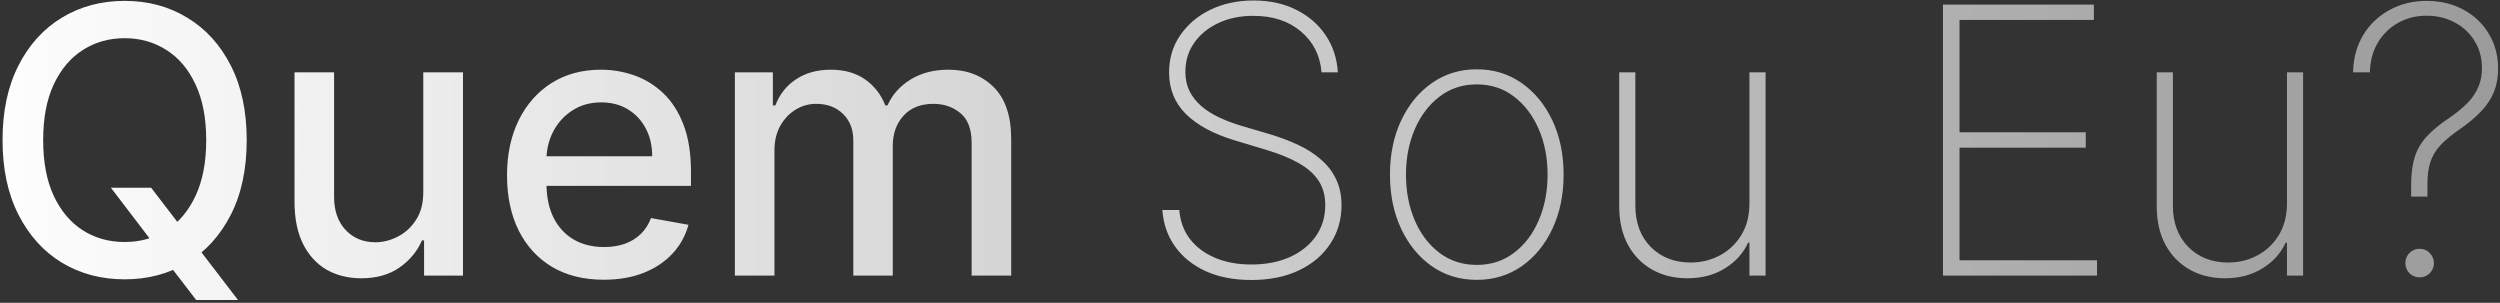 <svg xmlns="http://www.w3.org/2000/svg" width="644" height="78" viewBox="0 0 644 78" fill="none"><rect x="0" y="0" width="644" height="78" fill="#333333" stroke="none"/><path d="M28.575 48.364H38.939L46.234 57.875L49.678 62.102L61.303 77.273H50.53L42.757 67.148L40.098 63.466L28.575 48.364ZM63.553 36.091C63.553 43.545 62.189 49.955 59.462 55.318C56.734 60.659 52.996 64.773 48.246 67.659C43.519 70.523 38.144 71.954 32.121 71.954C26.075 71.954 20.678 70.523 15.928 67.659C11.2 64.773 7.473 60.648 4.746 55.284C2.018 49.92 0.655 43.523 0.655 36.091C0.655 28.636 2.018 22.239 4.746 16.898C7.473 11.534 11.2 7.42 15.928 4.557C20.678 1.67 26.075 0.227 32.121 0.227C38.144 0.227 43.519 1.67 48.246 4.557C52.996 7.42 56.734 11.534 59.462 16.898C62.189 22.239 63.553 28.636 63.553 36.091ZM53.121 36.091C53.121 30.409 52.2 25.625 50.359 21.739C48.541 17.829 46.041 14.875 42.859 12.875C39.7 10.852 36.121 9.841 32.121 9.841C28.098 9.841 24.507 10.852 21.348 12.875C18.189 14.875 15.689 17.829 13.848 21.739C12.03 25.625 11.121 30.409 11.121 36.091C11.121 41.773 12.03 46.568 13.848 50.477C15.689 54.364 18.189 57.318 21.348 59.341C24.507 61.341 28.098 62.341 32.121 62.341C36.121 62.341 39.7 61.341 42.859 59.341C46.041 57.318 48.541 54.364 50.359 50.477C52.2 46.568 53.121 41.773 53.121 36.091ZM109.038 49.284V18.636H119.266V71H109.243V61.932H108.697C107.493 64.727 105.561 67.057 102.902 68.921C100.266 70.761 96.981 71.682 93.05 71.682C89.686 71.682 86.709 70.943 84.118 69.466C81.55 67.966 79.527 65.75 78.05 62.818C76.595 59.886 75.868 56.261 75.868 51.943V18.636H86.061V50.716C86.061 54.284 87.05 57.125 89.027 59.239C91.004 61.352 93.572 62.409 96.731 62.409C98.641 62.409 100.538 61.932 102.425 60.977C104.334 60.023 105.913 58.58 107.163 56.648C108.436 54.716 109.061 52.261 109.038 49.284ZM155.53 72.057C150.371 72.057 145.928 70.954 142.2 68.75C138.496 66.523 135.632 63.398 133.609 59.375C131.609 55.33 130.609 50.591 130.609 45.159C130.609 39.795 131.609 35.068 133.609 30.977C135.632 26.886 138.45 23.693 142.064 21.398C145.7 19.102 149.95 17.954 154.814 17.954C157.768 17.954 160.632 18.443 163.405 19.421C166.178 20.398 168.666 21.932 170.871 24.023C173.075 26.114 174.814 28.829 176.087 32.17C177.359 35.489 177.996 39.523 177.996 44.273V47.886H136.371V40.25H168.007C168.007 37.568 167.462 35.193 166.371 33.125C165.28 31.034 163.746 29.386 161.768 28.182C159.814 26.977 157.518 26.375 154.882 26.375C152.018 26.375 149.518 27.079 147.382 28.489C145.268 29.875 143.632 31.693 142.473 33.943C141.337 36.17 140.768 38.591 140.768 41.205V47.17C140.768 50.67 141.382 53.648 142.609 56.102C143.859 58.557 145.598 60.432 147.825 61.727C150.053 63 152.655 63.636 155.632 63.636C157.564 63.636 159.325 63.364 160.916 62.818C162.507 62.25 163.882 61.409 165.041 60.295C166.2 59.182 167.087 57.807 167.7 56.17L177.348 57.909C176.575 60.75 175.189 63.239 173.189 65.375C171.212 67.489 168.723 69.136 165.723 70.318C162.746 71.477 159.348 72.057 155.53 72.057ZM189.305 71V18.636H199.089V27.159H199.737C200.828 24.273 202.612 22.023 205.089 20.409C207.567 18.773 210.533 17.954 213.987 17.954C217.487 17.954 220.419 18.773 222.783 20.409C225.169 22.046 226.93 24.296 228.067 27.159H228.612C229.862 24.364 231.851 22.136 234.578 20.477C237.305 18.796 240.555 17.954 244.328 17.954C249.078 17.954 252.953 19.443 255.953 22.421C258.976 25.398 260.487 29.886 260.487 35.886V71H250.294V36.841C250.294 33.295 249.328 30.727 247.396 29.136C245.464 27.546 243.158 26.75 240.476 26.75C237.158 26.75 234.578 27.773 232.737 29.818C230.896 31.841 229.976 34.443 229.976 37.625V71H219.817V36.193C219.817 33.352 218.93 31.068 217.158 29.341C215.385 27.614 213.078 26.75 210.237 26.75C208.305 26.75 206.521 27.261 204.885 28.284C203.271 29.284 201.964 30.682 200.964 32.477C199.987 34.273 199.499 36.352 199.499 38.716V71H189.305ZM340.43 18.636C340.067 14.296 338.294 10.784 335.112 8.102C331.953 5.42 327.862 4.08 322.839 4.08C319.453 4.08 316.442 4.705 313.805 5.955C311.169 7.205 309.101 8.909 307.601 11.068C306.101 13.227 305.351 15.704 305.351 18.5C305.351 20.296 305.692 21.921 306.374 23.375C307.078 24.807 308.067 26.091 309.339 27.227C310.612 28.341 312.124 29.318 313.874 30.159C315.624 31 317.555 31.739 319.669 32.375L327.305 34.625C329.919 35.42 332.328 36.341 334.533 37.386C336.76 38.432 338.692 39.682 340.328 41.136C341.987 42.568 343.271 44.25 344.18 46.182C345.112 48.114 345.578 50.341 345.578 52.864C345.578 56.545 344.624 59.841 342.714 62.75C340.828 65.659 338.135 67.954 334.635 69.636C331.158 71.296 327.055 72.125 322.328 72.125C317.828 72.125 313.908 71.364 310.567 69.841C307.249 68.318 304.624 66.204 302.692 63.5C300.76 60.773 299.669 57.636 299.419 54.091H303.783C304.01 56.977 304.93 59.477 306.544 61.591C308.18 63.682 310.351 65.296 313.055 66.432C315.76 67.568 318.851 68.136 322.328 68.136C326.078 68.136 329.385 67.5 332.249 66.227C335.112 64.932 337.351 63.136 338.964 60.841C340.578 58.545 341.385 55.875 341.385 52.83C341.385 50.375 340.805 48.273 339.646 46.523C338.487 44.773 336.771 43.261 334.499 41.989C332.249 40.716 329.453 39.58 326.112 38.58L317.964 36.125C312.51 34.466 308.339 32.205 305.453 29.341C302.589 26.477 301.158 22.909 301.158 18.636C301.158 15.046 302.112 11.864 304.021 9.091C305.93 6.295 308.521 4.102 311.794 2.511C315.089 0.92 318.805 0.125 322.942 0.125C327.101 0.125 330.771 0.932 333.953 2.545C337.135 4.136 339.658 6.33 341.521 9.125C343.385 11.898 344.419 15.068 344.624 18.636H340.43ZM380.419 72.091C376.101 72.091 372.26 70.932 368.896 68.614C365.533 66.273 362.885 63.057 360.953 58.966C359.021 54.875 358.055 50.216 358.055 44.989C358.055 39.739 359.021 35.08 360.953 31.011C362.885 26.921 365.533 23.704 368.896 21.364C372.26 19.023 376.101 17.852 380.419 17.852C384.737 17.852 388.578 19.023 391.942 21.364C395.305 23.704 397.953 26.921 399.885 31.011C401.817 35.102 402.783 39.761 402.783 44.989C402.783 50.216 401.817 54.875 399.885 58.966C397.953 63.057 395.305 66.273 391.942 68.614C388.578 70.932 384.737 72.091 380.419 72.091ZM380.419 68.239C384.078 68.239 387.271 67.204 389.999 65.136C392.749 63.068 394.874 60.273 396.374 56.75C397.896 53.227 398.658 49.307 398.658 44.989C398.658 40.67 397.896 36.761 396.374 33.261C394.851 29.739 392.726 26.943 389.999 24.875C387.271 22.784 384.078 21.739 380.419 21.739C376.76 21.739 373.567 22.784 370.839 24.875C368.112 26.943 365.987 29.739 364.464 33.261C362.942 36.761 362.18 40.67 362.18 44.989C362.18 49.307 362.93 53.227 364.43 56.75C365.953 60.273 368.078 63.068 370.805 65.136C373.555 67.204 376.76 68.239 380.419 68.239ZM450.655 52.42V18.636H454.814V71H450.655V62.511H450.314C449.087 65.216 447.098 67.421 444.348 69.125C441.621 70.829 438.393 71.682 434.666 71.682C431.234 71.682 428.2 70.932 425.564 69.432C422.928 67.932 420.859 65.807 419.359 63.057C417.859 60.284 417.109 56.989 417.109 53.17V18.636H421.268V53C421.268 57.364 422.587 60.898 425.223 63.602C427.882 66.284 431.314 67.625 435.518 67.625C438.246 67.625 440.757 67.011 443.053 65.784C445.348 64.557 447.189 62.807 448.575 60.534C449.962 58.239 450.655 55.534 450.655 52.42ZM500.513 71V1.182H539.376V5.136H504.774V34.08H537.297V38.034H504.774V67.046H540.195V71H500.513ZM589.124 52.42V18.636H593.283V71H589.124V62.511H588.783C587.555 65.216 585.567 67.421 582.817 69.125C580.089 70.829 576.862 71.682 573.135 71.682C569.703 71.682 566.669 70.932 564.033 69.432C561.396 67.932 559.328 65.807 557.828 63.057C556.328 60.284 555.578 56.989 555.578 53.17V18.636H559.737V53C559.737 57.364 561.055 60.898 563.692 63.602C566.351 66.284 569.783 67.625 573.987 67.625C576.714 67.625 579.226 67.011 581.521 65.784C583.817 64.557 585.658 62.807 587.044 60.534C588.43 58.239 589.124 55.534 589.124 52.42ZM621.118 50.648V47.307C621.141 44.466 621.482 42.08 622.141 40.148C622.8 38.216 623.845 36.5 625.277 35C626.709 33.477 628.584 31.943 630.902 30.398C632.879 29.034 634.493 27.704 635.743 26.409C636.993 25.091 637.902 23.716 638.47 22.284C639.061 20.852 639.357 19.284 639.357 17.579C639.357 14.921 638.72 12.579 637.447 10.557C636.197 8.511 634.493 6.92 632.334 5.784C630.197 4.625 627.788 4.045 625.107 4.045C622.425 4.045 619.993 4.648 617.811 5.852C615.629 7.057 613.879 8.75 612.561 10.932C611.243 13.114 610.55 15.682 610.482 18.636H606.152C606.22 15.023 607.084 11.829 608.743 9.057C610.425 6.284 612.686 4.125 615.527 2.58C618.368 1.011 621.561 0.227 625.107 0.227C628.675 0.227 631.845 0.989 634.618 2.511C637.391 4.011 639.561 6.08 641.129 8.716C642.72 11.352 643.516 14.352 643.516 17.716C643.516 19.829 643.175 21.773 642.493 23.546C641.811 25.296 640.743 26.954 639.288 28.523C637.834 30.091 635.947 31.682 633.629 33.295C631.516 34.75 629.845 36.136 628.618 37.455C627.413 38.773 626.561 40.205 626.061 41.75C625.561 43.295 625.311 45.148 625.311 47.307V50.648H621.118ZM623.3 71.443C622.277 71.443 621.402 71.091 620.675 70.386C619.97 69.659 619.618 68.784 619.618 67.761C619.618 66.761 619.97 65.898 620.675 65.171C621.402 64.443 622.277 64.079 623.3 64.079C624.322 64.079 625.186 64.443 625.891 65.171C626.618 65.898 626.982 66.761 626.982 67.761C626.982 68.443 626.811 69.068 626.47 69.636C626.152 70.182 625.709 70.625 625.141 70.966C624.595 71.284 623.982 71.443 623.3 71.443Z" fill="url(#paint0_linear_4_155)"></path><defs><linearGradient id="paint0_linear_4_155" x1="-11" y1="27.5" x2="655" y2="27.5" gradientUnits="userSpaceOnUse"><stop stop-color="white"></stop><stop offset="1" stop-color="#999999"></stop></linearGradient></defs></svg>